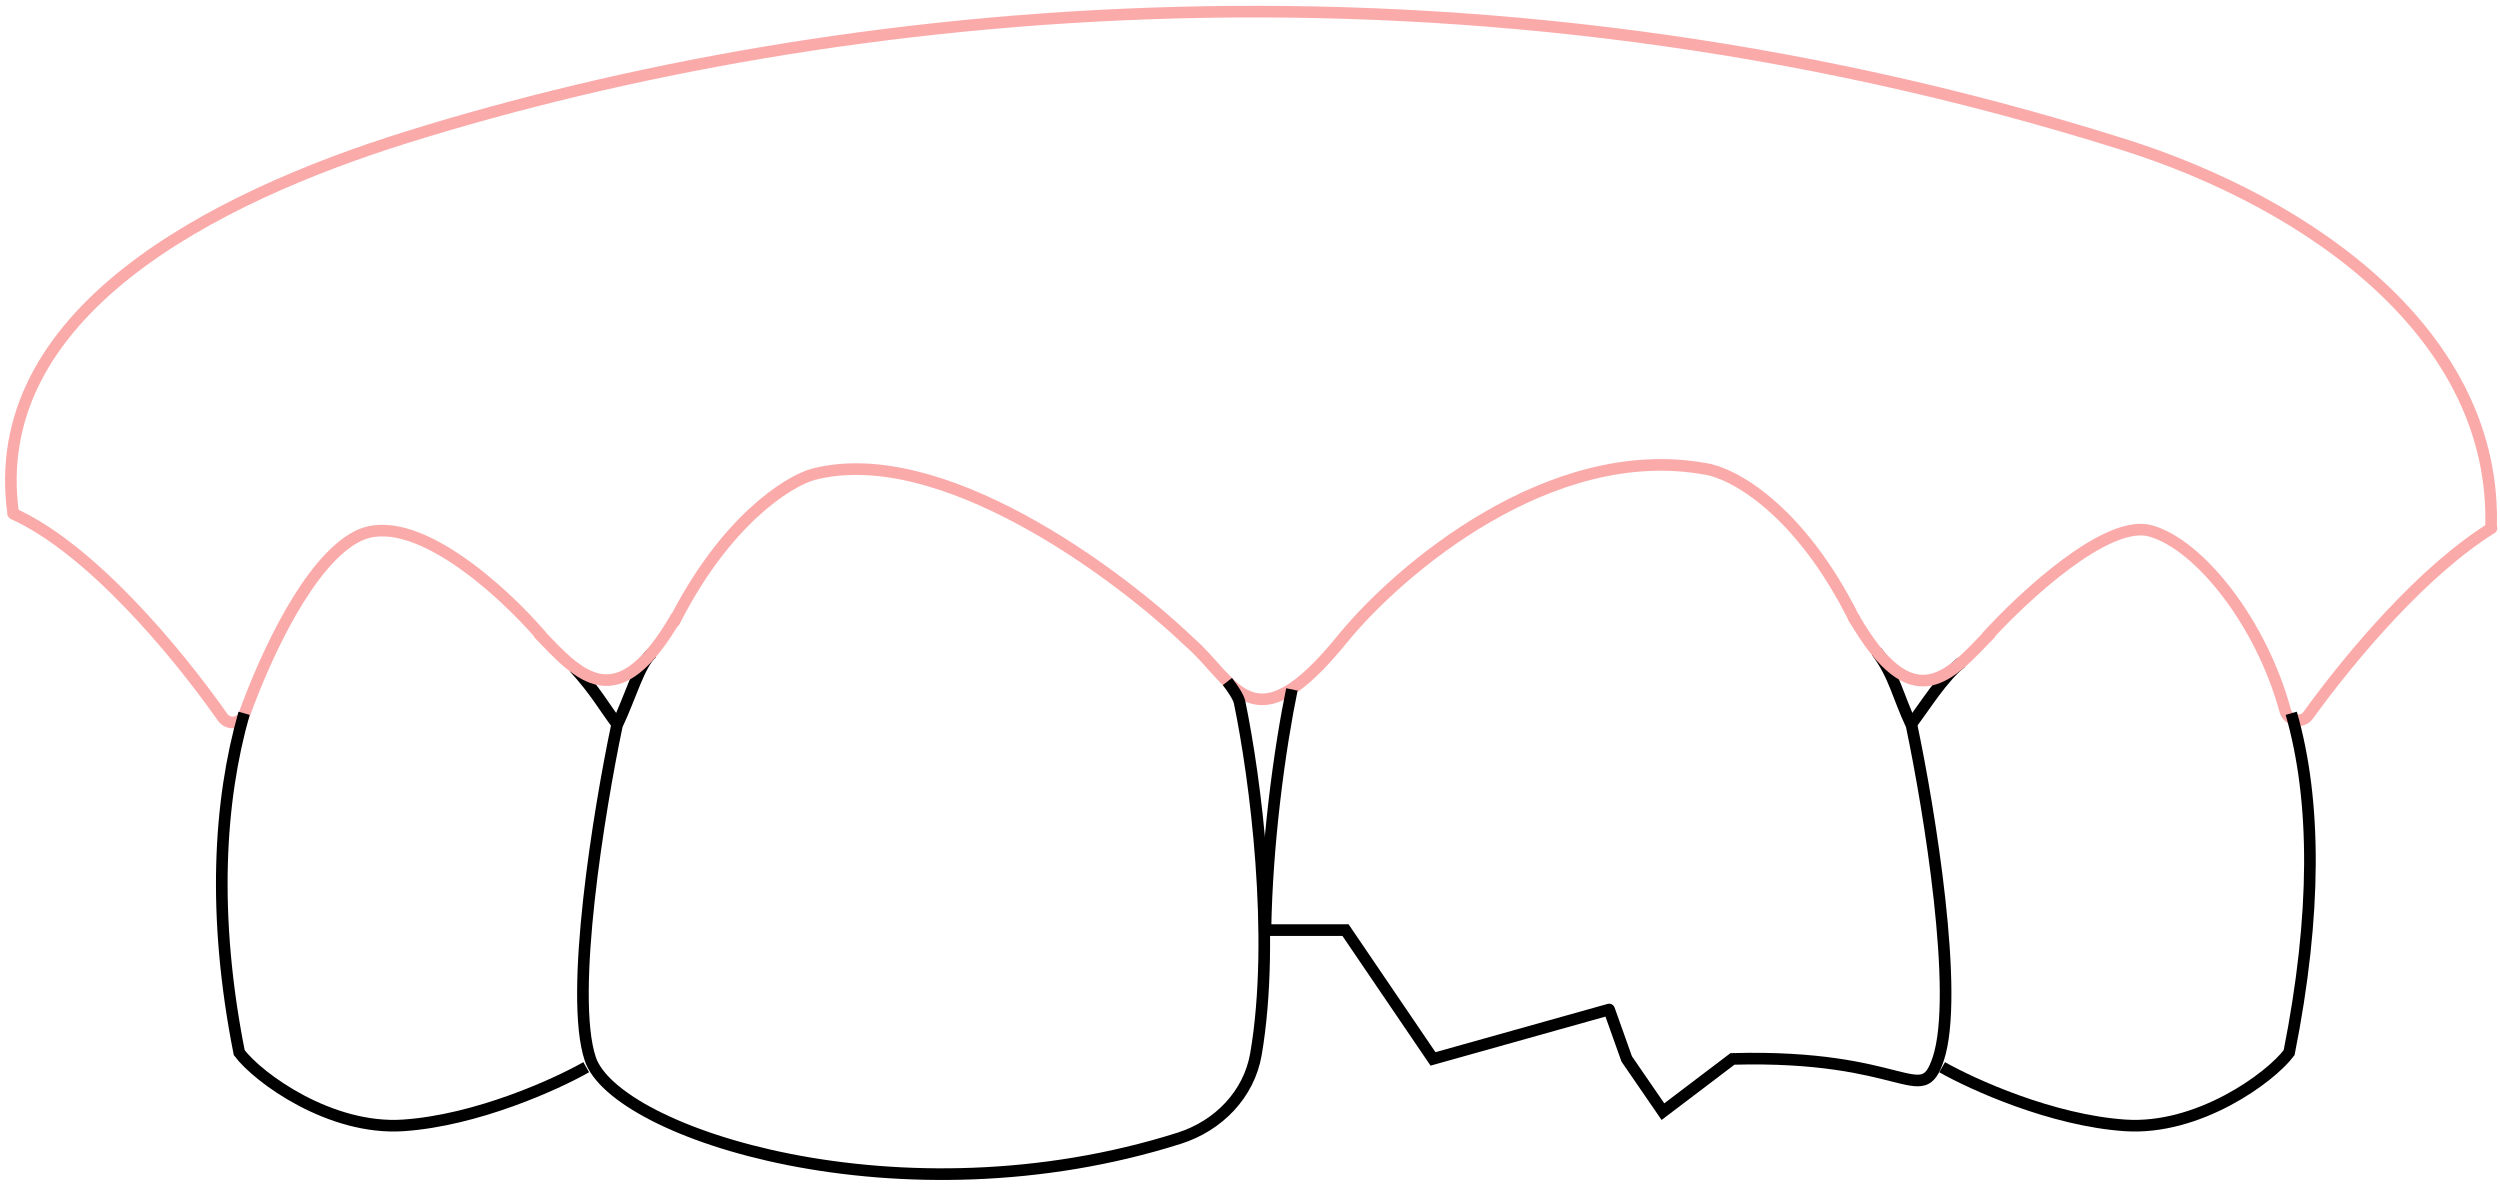 <svg width="215" height="102" viewBox="0 0 215 102" fill="none" xmlns="http://www.w3.org/2000/svg">
<path d="M159.502 53.283C154.724 43.663 148.919 40.629 146.613 40.315C133.284 37.926 120.354 48.989 115.556 54.819C107.684 64.589 106.202 58.57 102.267 55.19C96.021 49.205 80.807 37.947 69.919 40.798C67.771 41.401 62.377 44.779 57.985 53.466M170.91 54.717C174.048 51.272 181.231 44.595 184.961 45.661C189.177 46.865 194.472 53.554 196.532 61.127C196.769 61.997 197.972 62.248 198.5 61.517C202.303 56.258 208.442 49.046 214.273 45.42M46.531 54.659C43.229 50.801 35.446 43.693 30.72 46.127C26.581 48.26 22.873 56.285 21.014 61.438C20.728 62.23 19.638 62.382 19.154 61.693C14.986 55.772 7.697 47.145 1.152 44.186" stroke="#FBAAAA" stroke-linecap="round"/>
<path d="M53.154 62.386C51.858 60.68 51.261 59.467 49.374 57.409M50.415 91.779C47.794 93.268 40.98 96.354 34.691 96.782C28.401 97.211 22.211 92.707 20.574 90.528C18.225 78.687 18.841 68.873 20.993 61.344" stroke="black"/>
<path d="M56.074 56.16C54.971 57.125 54.231 59.907 53.059 62.374C51.529 69.643 48.928 85.558 50.764 91.067C52.904 97.487 77.49 105.472 101.408 97.89C104.777 96.822 107.415 94.13 108.013 90.647C109.747 80.537 107.948 66.858 106.601 60.374C106.513 59.954 105.987 59.164 105.555 58.612" stroke="black"/>
<path d="M164.285 62.385C165.606 60.646 167.042 58.266 168.68 56.964M167.024 91.779C169.644 93.268 176.458 96.353 182.748 96.782C189.038 97.211 195.228 92.706 196.865 90.528C199.222 78.649 199.217 68.882 197.048 61.344" stroke="black"/>
<path d="M164.394 62.375L164.846 62.16L164.871 62.214L164.883 62.272L164.394 62.375ZM166.689 91.067L166.215 90.909H166.215L166.689 91.067ZM109.586 68.988L109.089 68.931L109.586 68.988ZM148.993 91.067L148.691 90.668L148.818 90.572L148.979 90.567L148.993 91.067ZM108.826 79.988V80.488H108.318L108.326 79.98L108.826 79.988ZM123.24 91.067L123.375 91.548L123.028 91.645L122.826 91.348L123.24 91.067ZM138.385 86.819L138.249 86.338C138.503 86.267 138.767 86.404 138.856 86.652L138.385 86.819ZM139.896 91.067L139.484 91.35L139.447 91.296L139.425 91.235L139.896 91.067ZM143.011 95.603L143.314 96.001L142.896 96.318L142.599 95.886L143.011 95.603ZM115.712 79.988V79.488H115.977L116.126 79.707L115.712 79.988ZM164.883 62.272C165.651 65.918 166.687 71.731 167.301 77.326C167.608 80.124 167.811 82.876 167.821 85.28C167.83 87.671 167.65 89.767 167.164 91.225L166.215 90.909C166.647 89.613 166.83 87.653 166.821 85.284C166.811 82.927 166.612 80.213 166.307 77.435C165.697 71.879 164.667 66.1 163.905 62.478L164.883 62.272ZM161.789 55.741C162.59 56.797 163.066 57.806 163.487 58.847C163.913 59.9 164.266 60.939 164.846 62.16L163.942 62.589C163.346 61.334 162.961 60.214 162.56 59.222C162.155 58.22 161.718 57.301 160.992 56.345L161.789 55.741ZM111.593 59.393C111.105 61.745 110.532 65.157 110.082 69.046L109.089 68.931C109.542 65.015 110.119 61.573 110.614 59.19L111.593 59.393ZM167.164 91.225C166.799 92.319 166.382 93.078 165.564 93.331C165.181 93.45 164.764 93.438 164.327 93.374C163.889 93.31 163.377 93.185 162.789 93.037C160.44 92.444 156.43 91.362 149.006 91.567L148.979 90.567C156.533 90.359 160.643 91.464 163.034 92.067C163.631 92.218 164.093 92.33 164.471 92.385C164.851 92.44 165.094 92.43 165.268 92.376C165.564 92.284 165.851 92.001 166.215 90.909L167.164 91.225ZM110.082 69.046C109.687 72.466 109.388 76.249 109.326 79.997L108.326 79.98C108.389 76.192 108.691 72.376 109.089 68.931L110.082 69.046ZM123.105 90.585L138.249 86.338L138.52 87.301L123.375 91.548L123.105 90.585ZM138.856 86.652L140.367 90.899L139.425 91.235L137.913 86.987L138.856 86.652ZM140.308 90.784L143.424 95.319L142.599 95.886L139.484 91.35L140.308 90.784ZM142.709 95.204L148.691 90.668L149.295 91.465L143.314 96.001L142.709 95.204ZM108.826 79.488H115.712V80.488H108.826V79.488ZM116.126 79.707L123.653 90.786L122.826 91.348L115.299 80.269L116.126 79.707Z" fill="black"/>
<path d="M46.264 54.406C49.839 58.156 53.062 61.92 58.206 52.982" stroke="#FBAAAA"/>
<path d="M171.226 54.414C167.651 58.165 164.525 61.987 159.38 53.049" stroke="#FBAAAA"/>
<path d="M1.151 44.268V44.268C-1.352 26.948 18.362 16.976 35.07 11.773C71.677 0.374 125.678 -5.545 182.636 12.431C198.592 17.467 214.834 28.784 214.224 45.504V45.504" stroke="#FBAAAA"/>
</svg>
